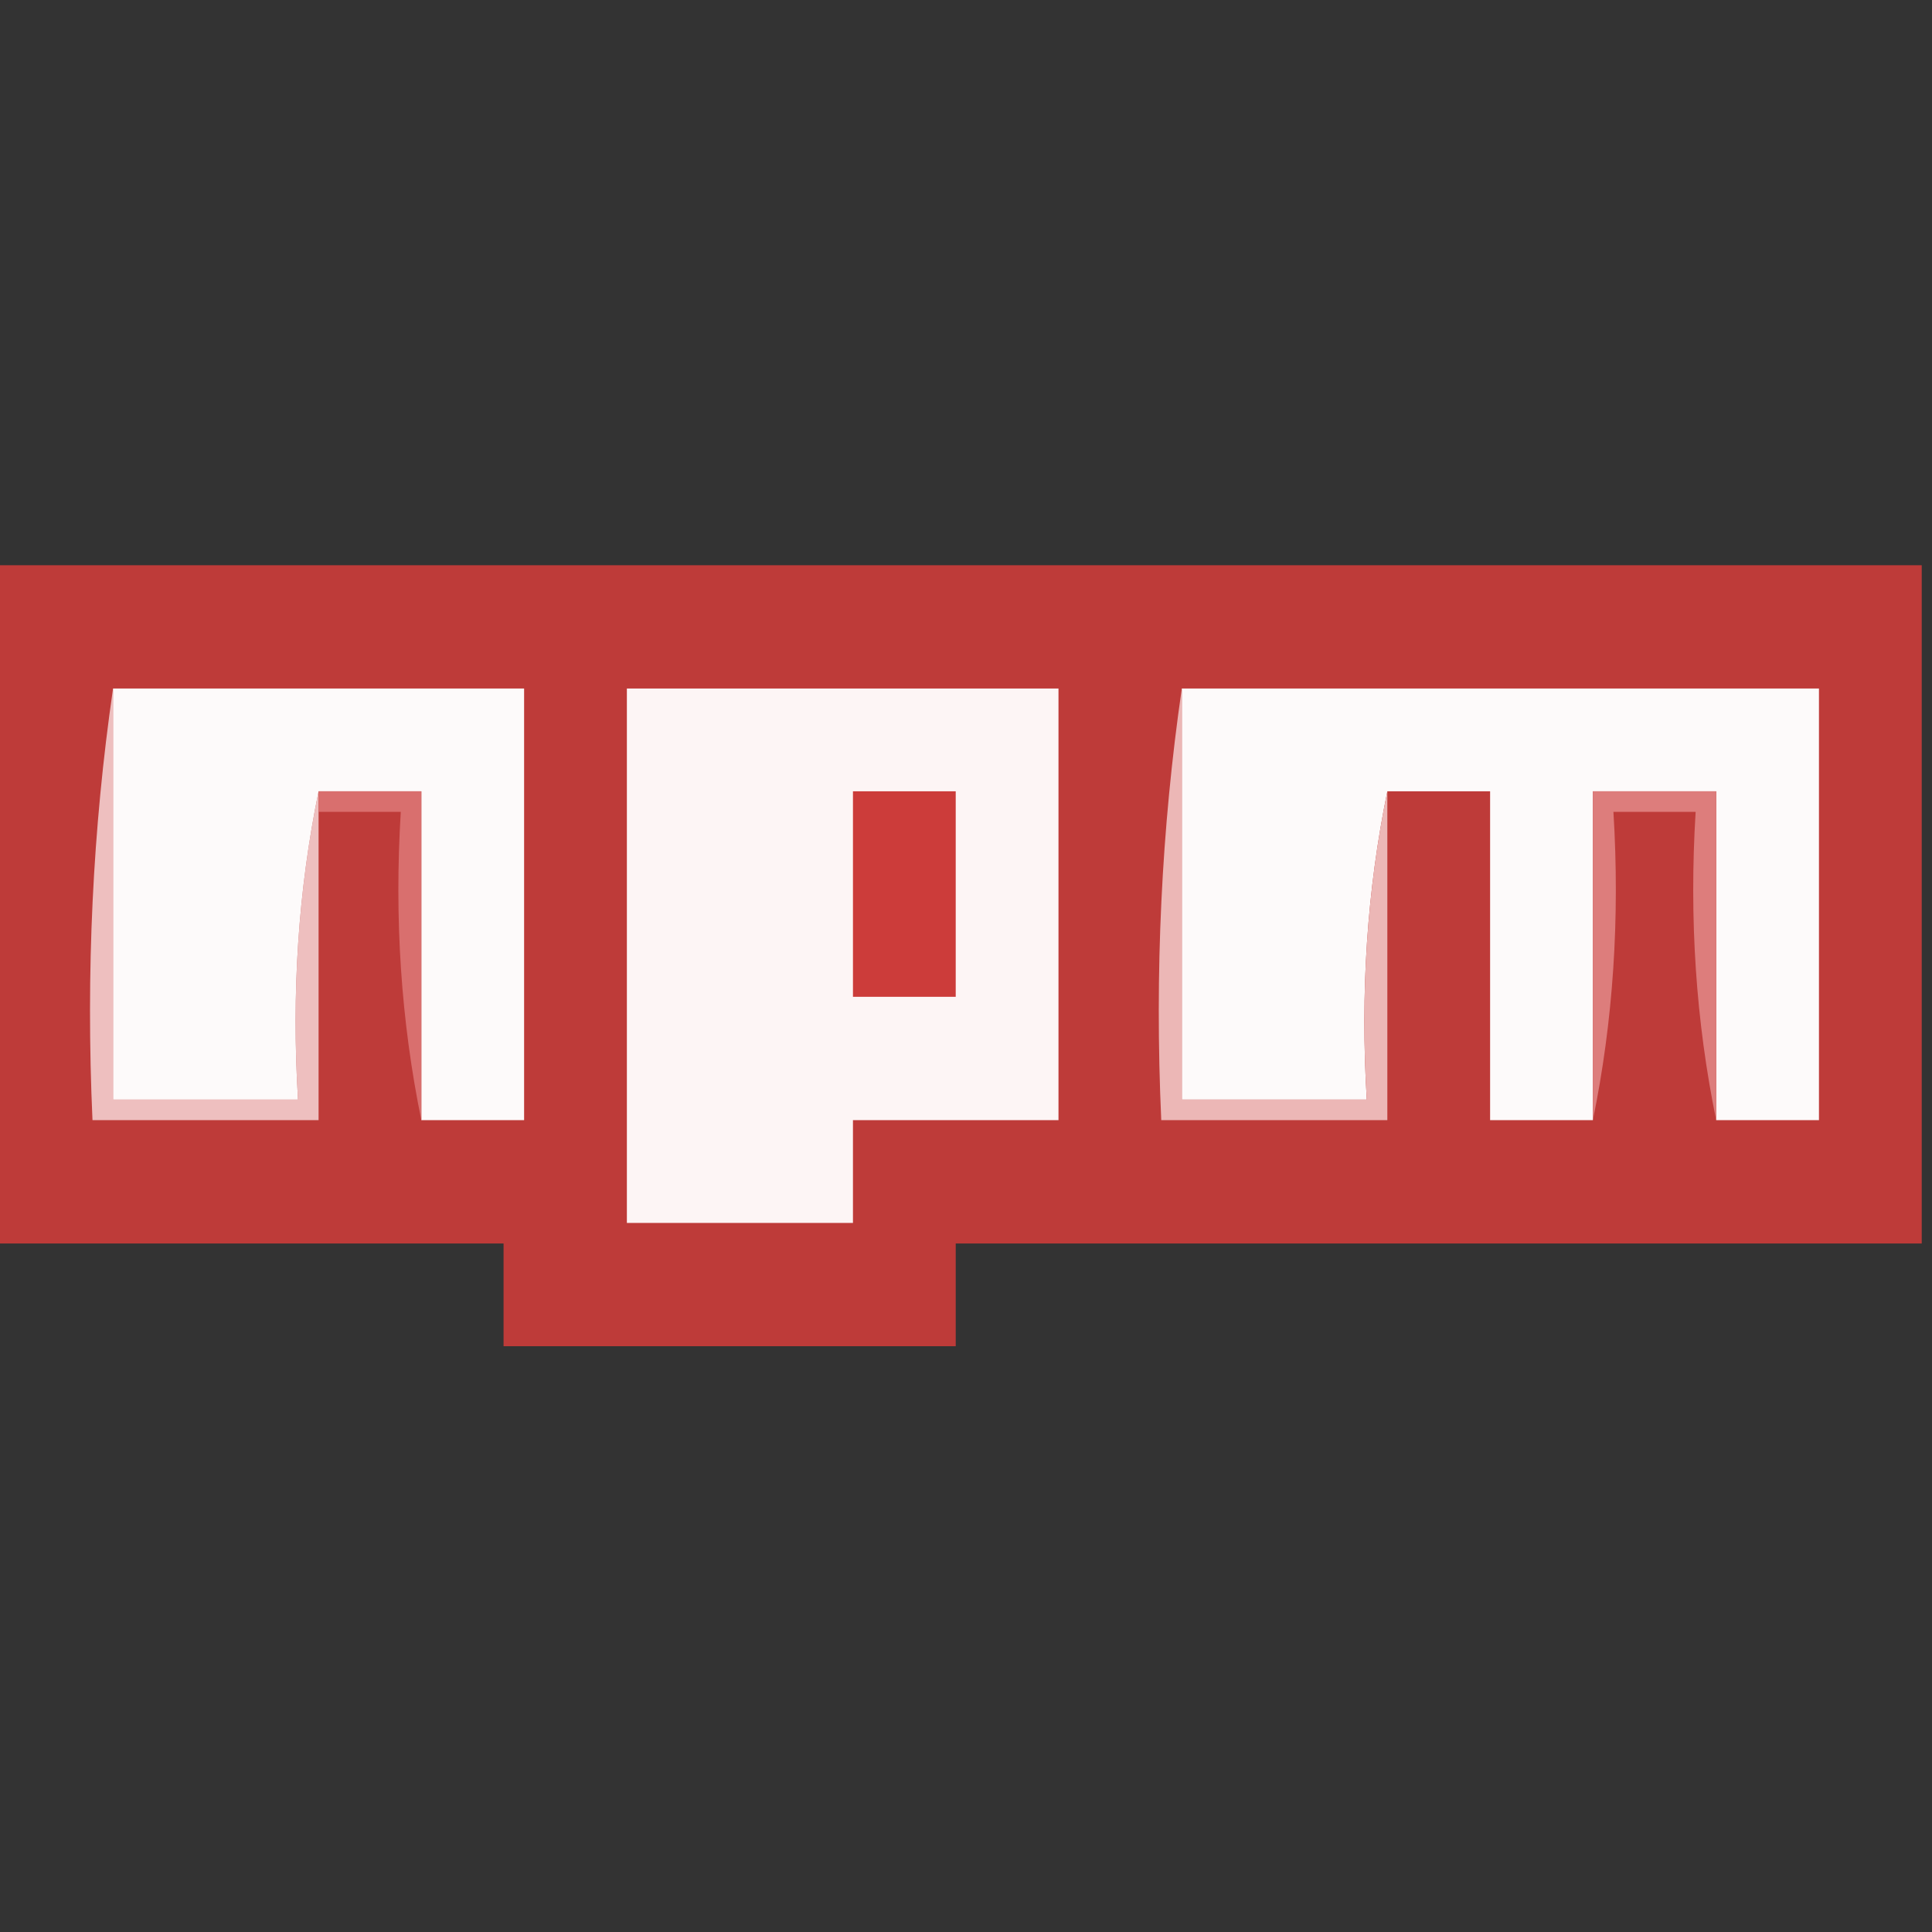 <?xml version="1.0" encoding="UTF-8"?>
<!DOCTYPE svg PUBLIC "-//W3C//DTD SVG 1.1//EN" "http://www.w3.org/Graphics/SVG/1.1/DTD/svg11.dtd">
<svg xmlns="http://www.w3.org/2000/svg" version="1.1" width="94px" height="94px" style="shape-rendering:geometricPrecision; text-rendering:geometricPrecision; image-rendering:optimizeQuality; fill-rule:evenodd; clip-rule:evenodd" xmlns:xlink="http://www.w3.org/1999/xlink">
<rect width="100%" height="100%" fill="#333333" stroke="none"/>
<g><path style="opacity:0.904" fill="#cc3c3a" d="M -0.5,27.5 C 30.833,27.5 62.167,27.5 93.5,27.5C 93.5,38.5 93.5,49.5 93.5,60.5C 77.833,60.5 62.167,60.5 46.5,60.5C 46.5,62.167 46.5,63.833 46.5,65.5C 39.167,65.5 31.833,65.5 24.5,65.5C 24.5,63.833 24.5,62.167 24.5,60.5C 16.167,60.5 7.833,60.5 -0.5,60.5C -0.5,49.5 -0.5,38.5 -0.5,27.5 Z"/></g>
<g><path style="opacity:1" fill="#eebfbf" d="M 5.5,33.5 C 5.5,40.167 5.5,46.833 5.5,53.5C 8.5,53.5 11.5,53.5 14.5,53.5C 14.18,48.305 14.513,43.305 15.5,38.5C 15.5,38.833 15.5,39.167 15.5,39.5C 15.5,44.5 15.5,49.5 15.5,54.5C 11.833,54.5 8.167,54.5 4.5,54.5C 4.175,47.313 4.509,40.313 5.5,33.5 Z"/></g>
<g><path style="opacity:1" fill="#fdfafa" d="M 5.5,33.5 C 12.167,33.5 18.833,33.5 25.5,33.5C 25.5,40.5 25.5,47.5 25.5,54.5C 23.833,54.5 22.167,54.5 20.5,54.5C 20.5,49.167 20.5,43.833 20.5,38.5C 18.833,38.5 17.167,38.5 15.5,38.5C 14.513,43.305 14.18,48.305 14.5,53.5C 11.5,53.5 8.5,53.5 5.5,53.5C 5.5,46.833 5.5,40.167 5.5,33.5 Z"/></g>
<g><path style="opacity:1" fill="#fdf5f5" d="M 30.5,33.5 C 37.5,33.5 44.5,33.5 51.5,33.5C 51.5,40.5 51.5,47.5 51.5,54.5C 48.167,54.5 44.833,54.5 41.5,54.5C 41.5,56.167 41.5,57.833 41.5,59.5C 37.833,59.5 34.167,59.5 30.5,59.5C 30.5,50.833 30.5,42.167 30.5,33.5 Z"/></g>
<g><path style="opacity:1" fill="#fdfafa" d="M 57.5,33.5 C 67.833,33.5 78.167,33.5 88.5,33.5C 88.5,40.5 88.5,47.5 88.5,54.5C 86.833,54.5 85.167,54.5 83.5,54.5C 83.5,49.167 83.5,43.833 83.5,38.5C 81.5,38.5 79.5,38.5 77.5,38.5C 77.5,43.833 77.5,49.167 77.5,54.5C 75.833,54.5 74.167,54.5 72.5,54.5C 72.5,49.167 72.5,43.833 72.5,38.5C 70.833,38.5 69.167,38.5 67.5,38.5C 66.513,43.305 66.18,48.305 66.5,53.5C 63.5,53.5 60.5,53.5 57.5,53.5C 57.5,46.833 57.5,40.167 57.5,33.5 Z"/></g>
<g><path style="opacity:1" fill="#d96f6e" d="M 15.5,39.5 C 15.5,39.167 15.5,38.833 15.5,38.5C 17.167,38.5 18.833,38.5 20.5,38.5C 20.5,43.833 20.5,49.167 20.5,54.5C 19.513,49.695 19.18,44.695 19.5,39.5C 18.167,39.5 16.833,39.5 15.5,39.5 Z"/></g>
<g><path style="opacity:1" fill="#cc3c3a" d="M 41.5,38.5 C 43.167,38.5 44.833,38.5 46.5,38.5C 46.5,41.833 46.5,45.167 46.5,48.5C 44.833,48.5 43.167,48.5 41.5,48.5C 41.5,45.167 41.5,41.833 41.5,38.5 Z"/></g>
<g><path style="opacity:1" fill="#ecb7b6" d="M 57.5,33.5 C 57.5,40.167 57.5,46.833 57.5,53.5C 60.5,53.5 63.5,53.5 66.5,53.5C 66.18,48.305 66.513,43.305 67.5,38.5C 67.5,43.833 67.5,49.167 67.5,54.5C 63.833,54.5 60.167,54.5 56.5,54.5C 56.175,47.313 56.509,40.313 57.5,33.5 Z"/></g>
<g><path style="opacity:1" fill="#dd7d7c" d="M 83.5,54.5 C 82.513,49.695 82.18,44.695 82.5,39.5C 81.167,39.5 79.833,39.5 78.5,39.5C 78.82,44.695 78.487,49.695 77.5,54.5C 77.5,49.167 77.5,43.833 77.5,38.5C 79.5,38.5 81.5,38.5 83.5,38.5C 83.5,43.833 83.5,49.167 83.5,54.5 Z"/></g>
</svg>
